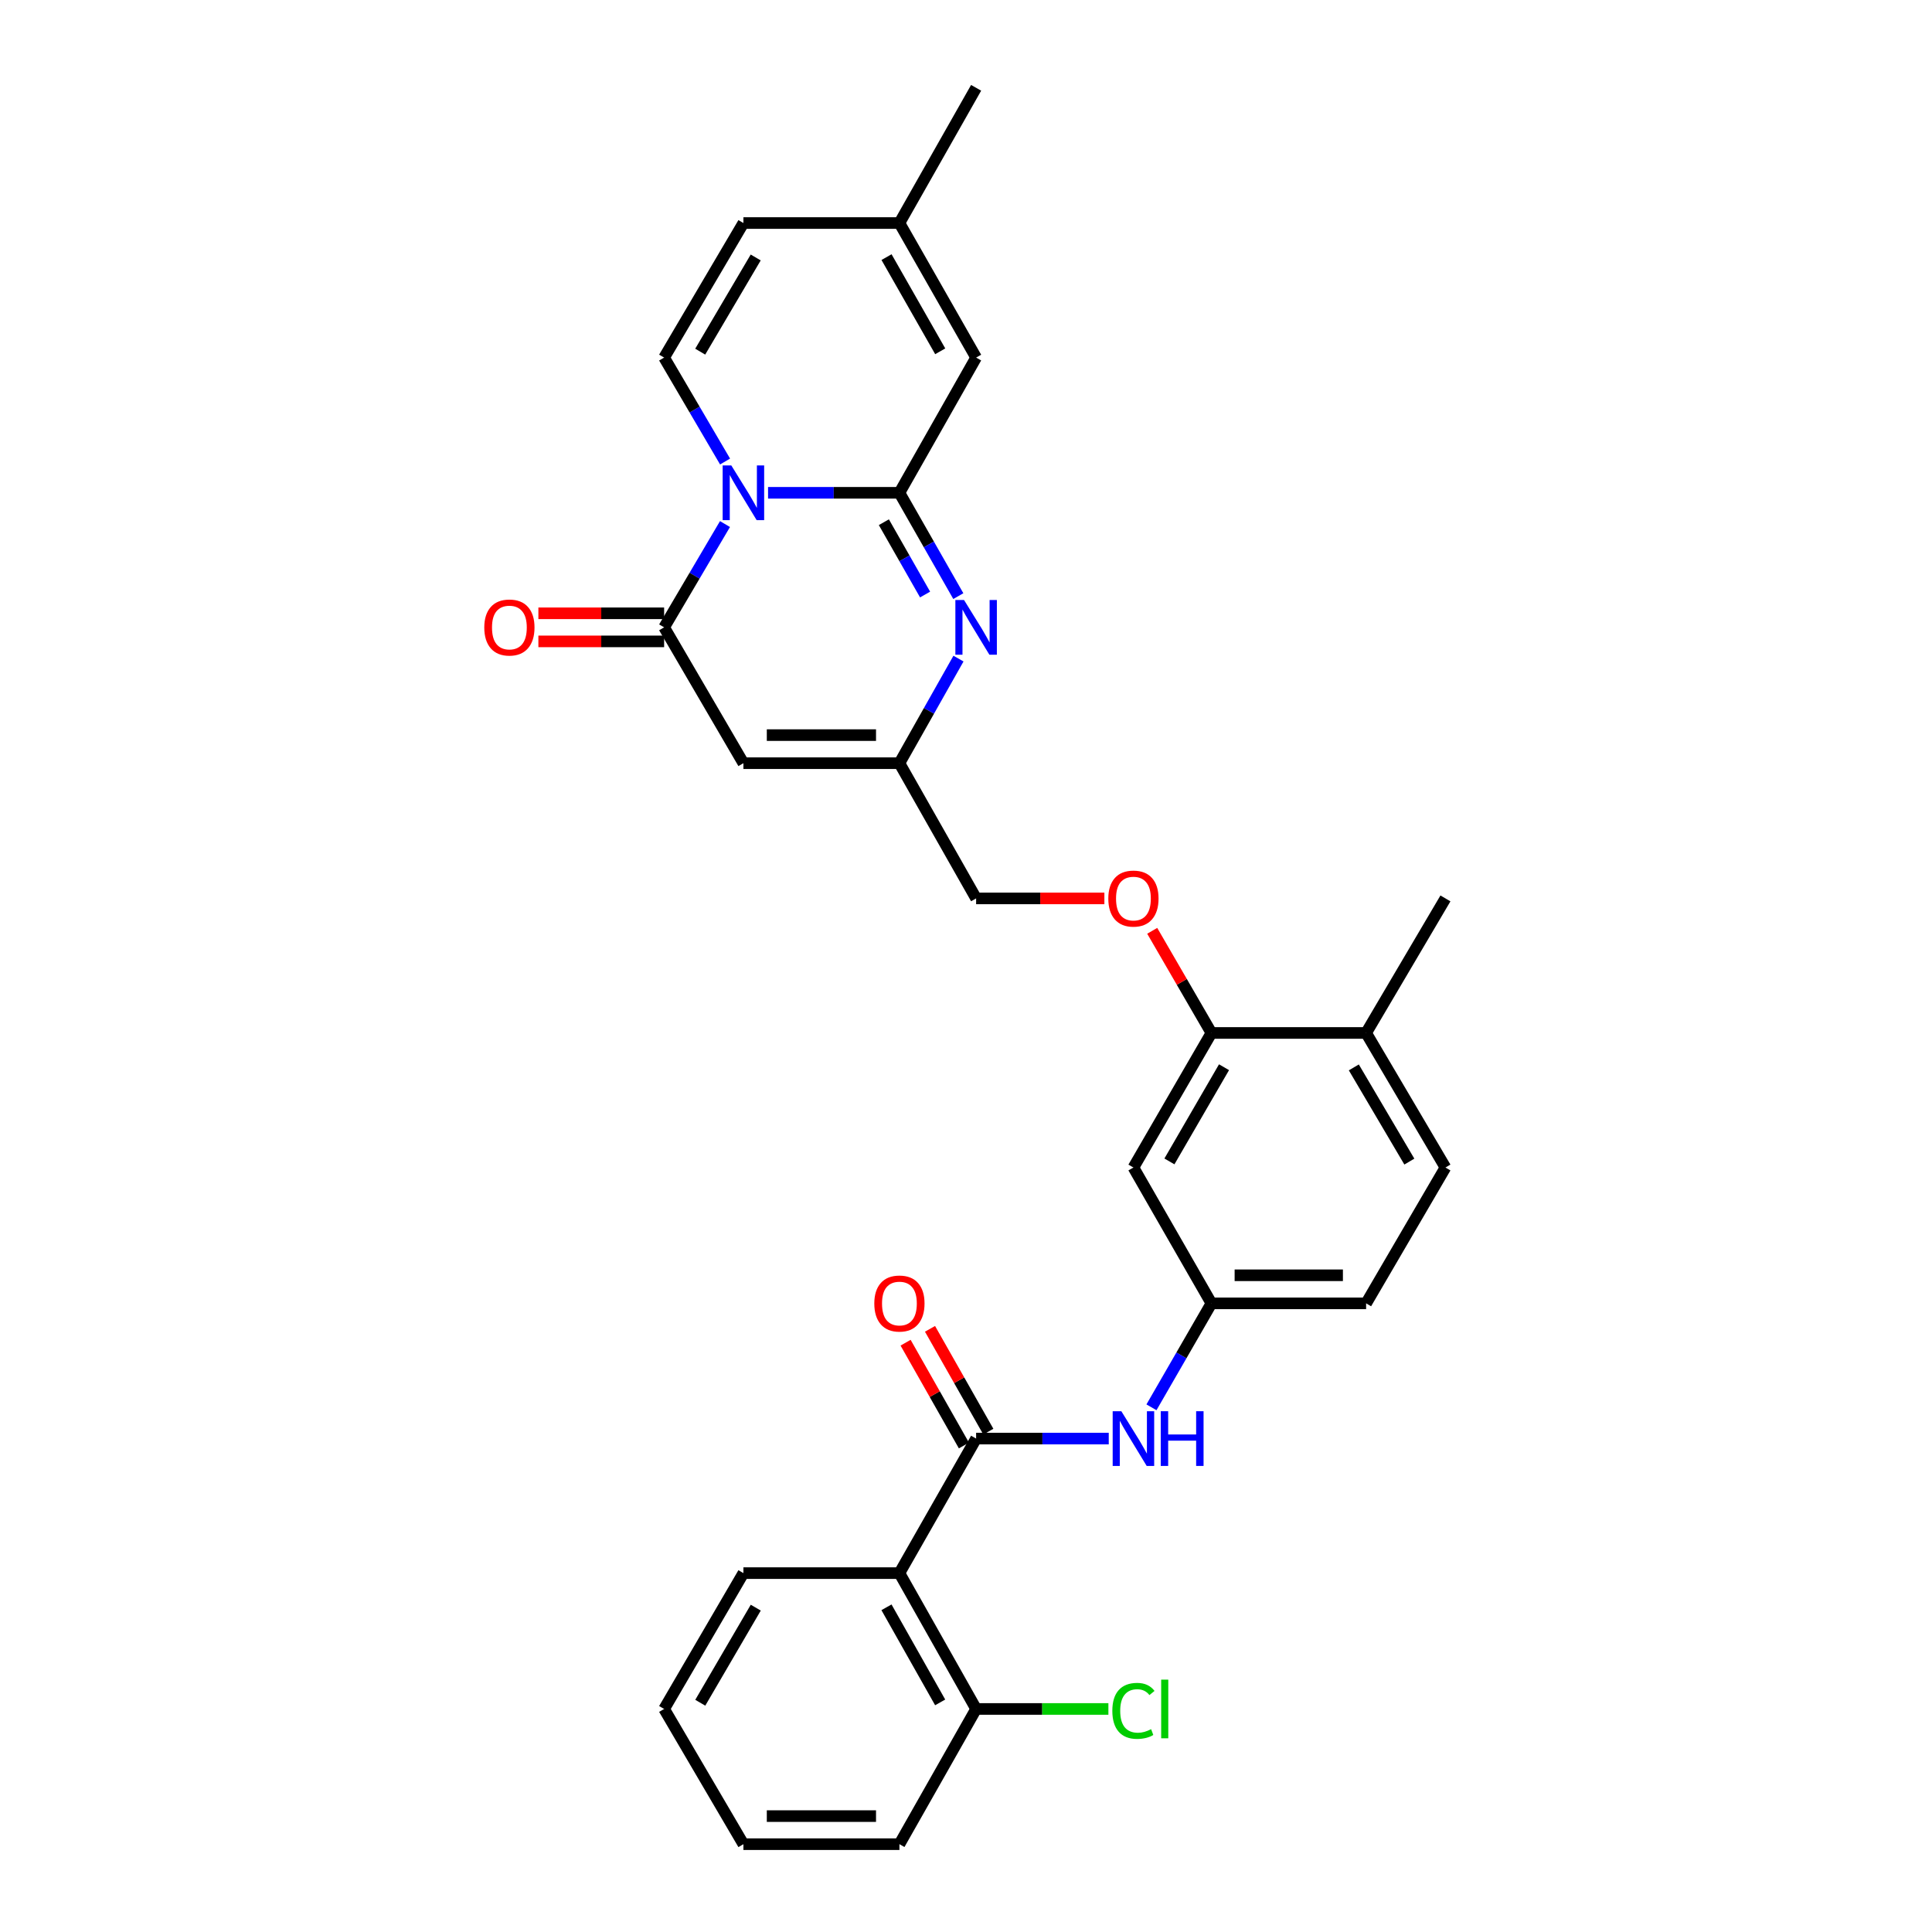 <?xml version='1.0' encoding='iso-8859-1'?>
<svg version='1.1' baseProfile='full'
              xmlns='http://www.w3.org/2000/svg'
                      xmlns:rdkit='http://www.rdkit.org/xml'
                      xmlns:xlink='http://www.w3.org/1999/xlink'
                  xml:space='preserve'
width='1000px' height='1000px' viewBox='0 0 1000 1000'>
<!-- END OF HEADER -->
<rect style='opacity:1.0;fill:#FFFFFF;stroke:none' width='1000' height='1000' x='0' y='0'> </rect>
<path class='bond-0' d='M 397.545,255.073 L 431.541,255.073' style='fill:none;fill-rule:evenodd;stroke:#0000FF;stroke-width:6px;stroke-linecap:butt;stroke-linejoin:miter;stroke-opacity:1' />
<path class='bond-0' d='M 431.541,255.073 L 465.537,255.073' style='fill:none;fill-rule:evenodd;stroke:#000000;stroke-width:6px;stroke-linecap:butt;stroke-linejoin:miter;stroke-opacity:1' />
<path class='bond-1' d='M 375.252,271.253 L 359.502,297.984' style='fill:none;fill-rule:evenodd;stroke:#0000FF;stroke-width:6px;stroke-linecap:butt;stroke-linejoin:miter;stroke-opacity:1' />
<path class='bond-1' d='M 359.502,297.984 L 343.752,324.714' style='fill:none;fill-rule:evenodd;stroke:#000000;stroke-width:6px;stroke-linecap:butt;stroke-linejoin:miter;stroke-opacity:1' />
<path class='bond-5' d='M 375.295,238.884 L 359.523,211.984' style='fill:none;fill-rule:evenodd;stroke:#0000FF;stroke-width:6px;stroke-linecap:butt;stroke-linejoin:miter;stroke-opacity:1' />
<path class='bond-5' d='M 359.523,211.984 L 343.752,185.084' style='fill:none;fill-rule:evenodd;stroke:#000000;stroke-width:6px;stroke-linecap:butt;stroke-linejoin:miter;stroke-opacity:1' />
<path class='bond-2' d='M 465.537,255.073 L 480.781,281.811' style='fill:none;fill-rule:evenodd;stroke:#000000;stroke-width:6px;stroke-linecap:butt;stroke-linejoin:miter;stroke-opacity:1' />
<path class='bond-2' d='M 480.781,281.811 L 496.024,308.55' style='fill:none;fill-rule:evenodd;stroke:#0000FF;stroke-width:6px;stroke-linecap:butt;stroke-linejoin:miter;stroke-opacity:1' />
<path class='bond-2' d='M 457.484,270.292 L 468.154,289.009' style='fill:none;fill-rule:evenodd;stroke:#000000;stroke-width:6px;stroke-linecap:butt;stroke-linejoin:miter;stroke-opacity:1' />
<path class='bond-2' d='M 468.154,289.009 L 478.825,307.726' style='fill:none;fill-rule:evenodd;stroke:#0000FF;stroke-width:6px;stroke-linecap:butt;stroke-linejoin:miter;stroke-opacity:1' />
<path class='bond-8' d='M 465.537,255.073 L 505.239,185.084' style='fill:none;fill-rule:evenodd;stroke:#000000;stroke-width:6px;stroke-linecap:butt;stroke-linejoin:miter;stroke-opacity:1' />
<path class='bond-3' d='M 343.752,324.714 L 384.786,395.025' style='fill:none;fill-rule:evenodd;stroke:#000000;stroke-width:6px;stroke-linecap:butt;stroke-linejoin:miter;stroke-opacity:1' />
<path class='bond-15' d='M 343.752,317.447 L 311.208,317.447' style='fill:none;fill-rule:evenodd;stroke:#000000;stroke-width:6px;stroke-linecap:butt;stroke-linejoin:miter;stroke-opacity:1' />
<path class='bond-15' d='M 311.208,317.447 L 278.665,317.447' style='fill:none;fill-rule:evenodd;stroke:#FF0000;stroke-width:6px;stroke-linecap:butt;stroke-linejoin:miter;stroke-opacity:1' />
<path class='bond-15' d='M 343.752,331.981 L 311.208,331.981' style='fill:none;fill-rule:evenodd;stroke:#000000;stroke-width:6px;stroke-linecap:butt;stroke-linejoin:miter;stroke-opacity:1' />
<path class='bond-15' d='M 311.208,331.981 L 278.665,331.981' style='fill:none;fill-rule:evenodd;stroke:#FF0000;stroke-width:6px;stroke-linecap:butt;stroke-linejoin:miter;stroke-opacity:1' />
<path class='bond-31' d='M 496.104,340.893 L 480.82,367.959' style='fill:none;fill-rule:evenodd;stroke:#0000FF;stroke-width:6px;stroke-linecap:butt;stroke-linejoin:miter;stroke-opacity:1' />
<path class='bond-31' d='M 480.82,367.959 L 465.537,395.025' style='fill:none;fill-rule:evenodd;stroke:#000000;stroke-width:6px;stroke-linecap:butt;stroke-linejoin:miter;stroke-opacity:1' />
<path class='bond-7' d='M 384.786,395.025 L 465.537,395.025' style='fill:none;fill-rule:evenodd;stroke:#000000;stroke-width:6px;stroke-linecap:butt;stroke-linejoin:miter;stroke-opacity:1' />
<path class='bond-7' d='M 396.899,380.492 L 453.425,380.492' style='fill:none;fill-rule:evenodd;stroke:#000000;stroke-width:6px;stroke-linecap:butt;stroke-linejoin:miter;stroke-opacity:1' />
<path class='bond-4' d='M 505.239,744.604 L 539.562,744.604' style='fill:none;fill-rule:evenodd;stroke:#000000;stroke-width:6px;stroke-linecap:butt;stroke-linejoin:miter;stroke-opacity:1' />
<path class='bond-4' d='M 539.562,744.604 L 573.885,744.604' style='fill:none;fill-rule:evenodd;stroke:#0000FF;stroke-width:6px;stroke-linecap:butt;stroke-linejoin:miter;stroke-opacity:1' />
<path class='bond-6' d='M 505.239,744.604 L 465.537,814.246' style='fill:none;fill-rule:evenodd;stroke:#000000;stroke-width:6px;stroke-linecap:butt;stroke-linejoin:miter;stroke-opacity:1' />
<path class='bond-17' d='M 511.56,741.019 L 496.466,714.41' style='fill:none;fill-rule:evenodd;stroke:#000000;stroke-width:6px;stroke-linecap:butt;stroke-linejoin:miter;stroke-opacity:1' />
<path class='bond-17' d='M 496.466,714.41 L 481.372,687.802' style='fill:none;fill-rule:evenodd;stroke:#FF0000;stroke-width:6px;stroke-linecap:butt;stroke-linejoin:miter;stroke-opacity:1' />
<path class='bond-17' d='M 498.918,748.19 L 483.824,721.581' style='fill:none;fill-rule:evenodd;stroke:#000000;stroke-width:6px;stroke-linecap:butt;stroke-linejoin:miter;stroke-opacity:1' />
<path class='bond-17' d='M 483.824,721.581 L 468.73,694.973' style='fill:none;fill-rule:evenodd;stroke:#FF0000;stroke-width:6px;stroke-linecap:butt;stroke-linejoin:miter;stroke-opacity:1' />
<path class='bond-11' d='M 343.752,185.084 L 384.786,115.443' style='fill:none;fill-rule:evenodd;stroke:#000000;stroke-width:6px;stroke-linecap:butt;stroke-linejoin:miter;stroke-opacity:1' />
<path class='bond-11' d='M 362.429,182.016 L 391.153,133.267' style='fill:none;fill-rule:evenodd;stroke:#000000;stroke-width:6px;stroke-linecap:butt;stroke-linejoin:miter;stroke-opacity:1' />
<path class='bond-16' d='M 465.537,814.246 L 505.239,884.557' style='fill:none;fill-rule:evenodd;stroke:#000000;stroke-width:6px;stroke-linecap:butt;stroke-linejoin:miter;stroke-opacity:1' />
<path class='bond-16' d='M 458.837,831.938 L 486.628,881.156' style='fill:none;fill-rule:evenodd;stroke:#000000;stroke-width:6px;stroke-linecap:butt;stroke-linejoin:miter;stroke-opacity:1' />
<path class='bond-24' d='M 465.537,814.246 L 384.786,814.246' style='fill:none;fill-rule:evenodd;stroke:#000000;stroke-width:6px;stroke-linecap:butt;stroke-linejoin:miter;stroke-opacity:1' />
<path class='bond-20' d='M 465.537,395.025 L 505.239,465.014' style='fill:none;fill-rule:evenodd;stroke:#000000;stroke-width:6px;stroke-linecap:butt;stroke-linejoin:miter;stroke-opacity:1' />
<path class='bond-30' d='M 505.239,185.084 L 465.537,115.443' style='fill:none;fill-rule:evenodd;stroke:#000000;stroke-width:6px;stroke-linecap:butt;stroke-linejoin:miter;stroke-opacity:1' />
<path class='bond-30' d='M 486.657,181.836 L 458.866,133.087' style='fill:none;fill-rule:evenodd;stroke:#000000;stroke-width:6px;stroke-linecap:butt;stroke-linejoin:miter;stroke-opacity:1' />
<path class='bond-9' d='M 595.994,728.424 L 611.513,701.52' style='fill:none;fill-rule:evenodd;stroke:#0000FF;stroke-width:6px;stroke-linecap:butt;stroke-linejoin:miter;stroke-opacity:1' />
<path class='bond-9' d='M 611.513,701.52 L 627.032,674.616' style='fill:none;fill-rule:evenodd;stroke:#000000;stroke-width:6px;stroke-linecap:butt;stroke-linejoin:miter;stroke-opacity:1' />
<path class='bond-10' d='M 627.032,534.655 L 611.708,508.221' style='fill:none;fill-rule:evenodd;stroke:#000000;stroke-width:6px;stroke-linecap:butt;stroke-linejoin:miter;stroke-opacity:1' />
<path class='bond-10' d='M 611.708,508.221 L 596.384,481.786' style='fill:none;fill-rule:evenodd;stroke:#FF0000;stroke-width:6px;stroke-linecap:butt;stroke-linejoin:miter;stroke-opacity:1' />
<path class='bond-13' d='M 627.032,534.655 L 586.661,604.304' style='fill:none;fill-rule:evenodd;stroke:#000000;stroke-width:6px;stroke-linecap:butt;stroke-linejoin:miter;stroke-opacity:1' />
<path class='bond-13' d='M 633.551,552.391 L 605.291,601.146' style='fill:none;fill-rule:evenodd;stroke:#000000;stroke-width:6px;stroke-linecap:butt;stroke-linejoin:miter;stroke-opacity:1' />
<path class='bond-19' d='M 627.032,534.655 L 707.098,534.655' style='fill:none;fill-rule:evenodd;stroke:#000000;stroke-width:6px;stroke-linecap:butt;stroke-linejoin:miter;stroke-opacity:1' />
<path class='bond-12' d='M 384.786,115.443 L 465.537,115.443' style='fill:none;fill-rule:evenodd;stroke:#000000;stroke-width:6px;stroke-linecap:butt;stroke-linejoin:miter;stroke-opacity:1' />
<path class='bond-25' d='M 465.537,115.443 L 505.239,45.455' style='fill:none;fill-rule:evenodd;stroke:#000000;stroke-width:6px;stroke-linecap:butt;stroke-linejoin:miter;stroke-opacity:1' />
<path class='bond-14' d='M 586.661,604.304 L 627.032,674.616' style='fill:none;fill-rule:evenodd;stroke:#000000;stroke-width:6px;stroke-linecap:butt;stroke-linejoin:miter;stroke-opacity:1' />
<path class='bond-32' d='M 627.032,674.616 L 707.098,674.616' style='fill:none;fill-rule:evenodd;stroke:#000000;stroke-width:6px;stroke-linecap:butt;stroke-linejoin:miter;stroke-opacity:1' />
<path class='bond-32' d='M 639.042,660.082 L 695.088,660.082' style='fill:none;fill-rule:evenodd;stroke:#000000;stroke-width:6px;stroke-linecap:butt;stroke-linejoin:miter;stroke-opacity:1' />
<path class='bond-23' d='M 505.239,884.557 L 539.472,884.557' style='fill:none;fill-rule:evenodd;stroke:#000000;stroke-width:6px;stroke-linecap:butt;stroke-linejoin:miter;stroke-opacity:1' />
<path class='bond-23' d='M 539.472,884.557 L 573.705,884.557' style='fill:none;fill-rule:evenodd;stroke:#00CC00;stroke-width:6px;stroke-linecap:butt;stroke-linejoin:miter;stroke-opacity:1' />
<path class='bond-26' d='M 505.239,884.557 L 465.537,954.545' style='fill:none;fill-rule:evenodd;stroke:#000000;stroke-width:6px;stroke-linecap:butt;stroke-linejoin:miter;stroke-opacity:1' />
<path class='bond-18' d='M 571.625,465.014 L 538.432,465.014' style='fill:none;fill-rule:evenodd;stroke:#FF0000;stroke-width:6px;stroke-linecap:butt;stroke-linejoin:miter;stroke-opacity:1' />
<path class='bond-18' d='M 538.432,465.014 L 505.239,465.014' style='fill:none;fill-rule:evenodd;stroke:#000000;stroke-width:6px;stroke-linecap:butt;stroke-linejoin:miter;stroke-opacity:1' />
<path class='bond-21' d='M 707.098,534.655 L 748.156,604.304' style='fill:none;fill-rule:evenodd;stroke:#000000;stroke-width:6px;stroke-linecap:butt;stroke-linejoin:miter;stroke-opacity:1' />
<path class='bond-21' d='M 700.736,552.483 L 729.477,601.238' style='fill:none;fill-rule:evenodd;stroke:#000000;stroke-width:6px;stroke-linecap:butt;stroke-linejoin:miter;stroke-opacity:1' />
<path class='bond-27' d='M 707.098,534.655 L 748.156,465.014' style='fill:none;fill-rule:evenodd;stroke:#000000;stroke-width:6px;stroke-linecap:butt;stroke-linejoin:miter;stroke-opacity:1' />
<path class='bond-22' d='M 748.156,604.304 L 707.098,674.616' style='fill:none;fill-rule:evenodd;stroke:#000000;stroke-width:6px;stroke-linecap:butt;stroke-linejoin:miter;stroke-opacity:1' />
<path class='bond-28' d='M 384.786,814.246 L 343.752,884.557' style='fill:none;fill-rule:evenodd;stroke:#000000;stroke-width:6px;stroke-linecap:butt;stroke-linejoin:miter;stroke-opacity:1' />
<path class='bond-28' d='M 391.183,832.118 L 362.46,881.336' style='fill:none;fill-rule:evenodd;stroke:#000000;stroke-width:6px;stroke-linecap:butt;stroke-linejoin:miter;stroke-opacity:1' />
<path class='bond-33' d='M 465.537,954.545 L 384.786,954.545' style='fill:none;fill-rule:evenodd;stroke:#000000;stroke-width:6px;stroke-linecap:butt;stroke-linejoin:miter;stroke-opacity:1' />
<path class='bond-33' d='M 453.425,940.012 L 396.899,940.012' style='fill:none;fill-rule:evenodd;stroke:#000000;stroke-width:6px;stroke-linecap:butt;stroke-linejoin:miter;stroke-opacity:1' />
<path class='bond-29' d='M 343.752,884.557 L 384.786,954.545' style='fill:none;fill-rule:evenodd;stroke:#000000;stroke-width:6px;stroke-linecap:butt;stroke-linejoin:miter;stroke-opacity:1' />
<path  class='atom-0' d='M 378.526 240.913
L 387.806 255.913
Q 388.726 257.393, 390.206 260.073
Q 391.686 262.753, 391.766 262.913
L 391.766 240.913
L 395.526 240.913
L 395.526 269.233
L 391.646 269.233
L 381.686 252.833
Q 380.526 250.913, 379.286 248.713
Q 378.086 246.513, 377.726 245.833
L 377.726 269.233
L 374.046 269.233
L 374.046 240.913
L 378.526 240.913
' fill='#0000FF'/>
<path  class='atom-3' d='M 498.979 310.554
L 508.259 325.554
Q 509.179 327.034, 510.659 329.714
Q 512.139 332.394, 512.219 332.554
L 512.219 310.554
L 515.979 310.554
L 515.979 338.874
L 512.099 338.874
L 502.139 322.474
Q 500.979 320.554, 499.739 318.354
Q 498.539 316.154, 498.179 315.474
L 498.179 338.874
L 494.499 338.874
L 494.499 310.554
L 498.979 310.554
' fill='#0000FF'/>
<path  class='atom-10' d='M 580.401 730.444
L 589.681 745.444
Q 590.601 746.924, 592.081 749.604
Q 593.561 752.284, 593.641 752.444
L 593.641 730.444
L 597.401 730.444
L 597.401 758.764
L 593.521 758.764
L 583.561 742.364
Q 582.401 740.444, 581.161 738.244
Q 579.961 736.044, 579.601 735.364
L 579.601 758.764
L 575.921 758.764
L 575.921 730.444
L 580.401 730.444
' fill='#0000FF'/>
<path  class='atom-10' d='M 600.801 730.444
L 604.641 730.444
L 604.641 742.484
L 619.121 742.484
L 619.121 730.444
L 622.961 730.444
L 622.961 758.764
L 619.121 758.764
L 619.121 745.684
L 604.641 745.684
L 604.641 758.764
L 600.801 758.764
L 600.801 730.444
' fill='#0000FF'/>
<path  class='atom-16' d='M 250.662 324.794
Q 250.662 317.994, 254.022 314.194
Q 257.382 310.394, 263.662 310.394
Q 269.942 310.394, 273.302 314.194
Q 276.662 317.994, 276.662 324.794
Q 276.662 331.674, 273.262 335.594
Q 269.862 339.474, 263.662 339.474
Q 257.422 339.474, 254.022 335.594
Q 250.662 331.714, 250.662 324.794
M 263.662 336.274
Q 267.982 336.274, 270.302 333.394
Q 272.662 330.474, 272.662 324.794
Q 272.662 319.234, 270.302 316.434
Q 267.982 313.594, 263.662 313.594
Q 259.342 313.594, 256.982 316.394
Q 254.662 319.194, 254.662 324.794
Q 254.662 330.514, 256.982 333.394
Q 259.342 336.274, 263.662 336.274
' fill='#FF0000'/>
<path  class='atom-18' d='M 452.537 674.696
Q 452.537 667.896, 455.897 664.096
Q 459.257 660.296, 465.537 660.296
Q 471.817 660.296, 475.177 664.096
Q 478.537 667.896, 478.537 674.696
Q 478.537 681.576, 475.137 685.496
Q 471.737 689.376, 465.537 689.376
Q 459.297 689.376, 455.897 685.496
Q 452.537 681.616, 452.537 674.696
M 465.537 686.176
Q 469.857 686.176, 472.177 683.296
Q 474.537 680.376, 474.537 674.696
Q 474.537 669.136, 472.177 666.336
Q 469.857 663.496, 465.537 663.496
Q 461.217 663.496, 458.857 666.296
Q 456.537 669.096, 456.537 674.696
Q 456.537 680.416, 458.857 683.296
Q 461.217 686.176, 465.537 686.176
' fill='#FF0000'/>
<path  class='atom-19' d='M 573.661 465.094
Q 573.661 458.294, 577.021 454.494
Q 580.381 450.694, 586.661 450.694
Q 592.941 450.694, 596.301 454.494
Q 599.661 458.294, 599.661 465.094
Q 599.661 471.974, 596.261 475.894
Q 592.861 479.774, 586.661 479.774
Q 580.421 479.774, 577.021 475.894
Q 573.661 472.014, 573.661 465.094
M 586.661 476.574
Q 590.981 476.574, 593.301 473.694
Q 595.661 470.774, 595.661 465.094
Q 595.661 459.534, 593.301 456.734
Q 590.981 453.894, 586.661 453.894
Q 582.341 453.894, 579.981 456.694
Q 577.661 459.494, 577.661 465.094
Q 577.661 470.814, 579.981 473.694
Q 582.341 476.574, 586.661 476.574
' fill='#FF0000'/>
<path  class='atom-24' d='M 575.741 885.537
Q 575.741 878.497, 579.021 874.817
Q 582.341 871.097, 588.621 871.097
Q 594.461 871.097, 597.581 875.217
L 594.941 877.377
Q 592.661 874.377, 588.621 874.377
Q 584.341 874.377, 582.061 877.257
Q 579.821 880.097, 579.821 885.537
Q 579.821 891.137, 582.141 894.017
Q 584.501 896.897, 589.061 896.897
Q 592.181 896.897, 595.821 895.017
L 596.941 898.017
Q 595.461 898.977, 593.221 899.537
Q 590.981 900.097, 588.501 900.097
Q 582.341 900.097, 579.021 896.337
Q 575.741 892.577, 575.741 885.537
' fill='#00CC00'/>
<path  class='atom-24' d='M 601.021 869.377
L 604.701 869.377
L 604.701 899.737
L 601.021 899.737
L 601.021 869.377
' fill='#00CC00'/>
</svg>

